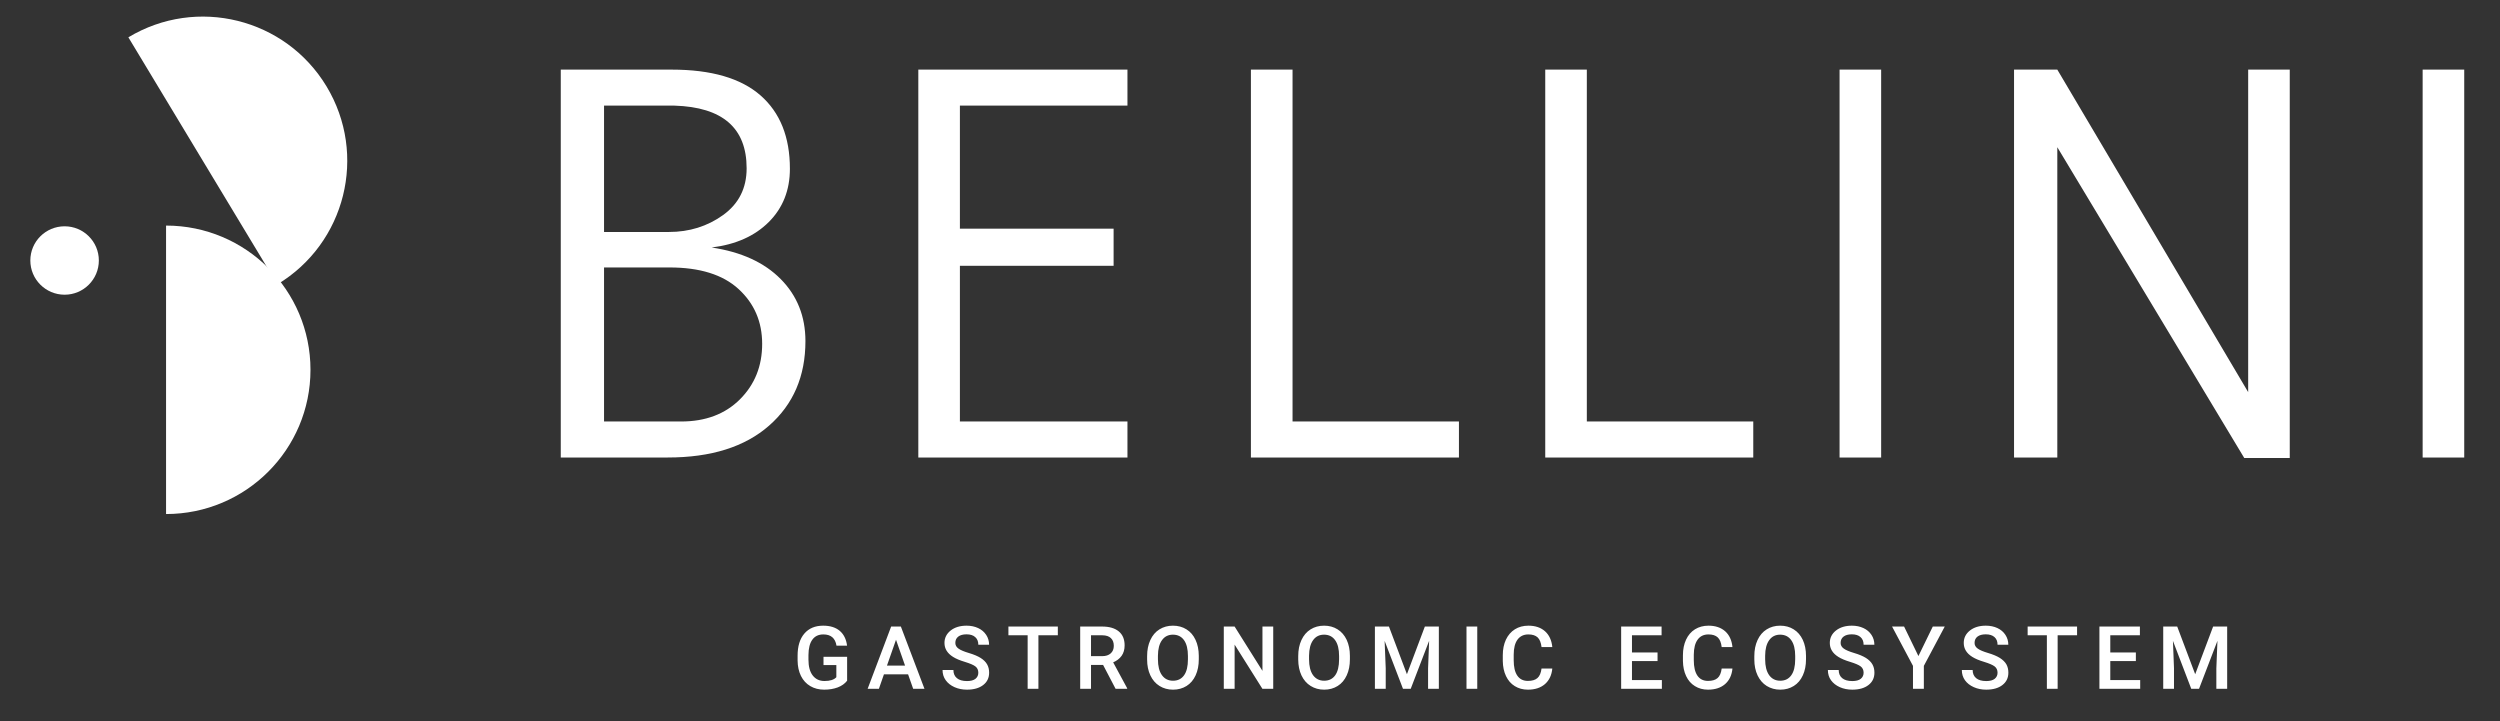 <?xml version="1.0" encoding="UTF-8"?> <svg xmlns="http://www.w3.org/2000/svg" width="52" height="15" viewBox="0 0 52 15" fill="none"><rect x="0" y="0" width="52" height="15" fill="#333333" stroke="none"/><path d="M51.256 9.516H50.391V1.448H51.256V9.516ZM47.627 9.527H46.681L42.792 3.062V9.516H41.892V1.448H42.792L46.762 8.156V1.448H47.627V9.527ZM39.128 9.516H38.263V1.448H39.128V9.516ZM36.468 9.516H32.141V1.448H33.006V8.767H36.468V9.516ZM30.346 9.516H26.019V1.448H26.885V8.767H30.346V9.516ZM23.451 9.516H19.101V1.448H23.451V2.197H19.966V4.756H23.163V5.528H19.966V8.767H23.451V9.516ZM14.029 2.197H12.564V4.825H13.914C14.337 4.825 14.712 4.708 15.039 4.474C15.366 4.239 15.53 3.915 15.53 3.5C15.53 2.662 15.029 2.228 14.029 2.197ZM12.564 8.767H14.168C14.675 8.767 15.083 8.613 15.391 8.306C15.699 7.998 15.853 7.614 15.853 7.153C15.853 6.692 15.689 6.312 15.362 6.012C15.035 5.712 14.556 5.563 13.925 5.563H12.564V8.767ZM11.664 9.516V1.448H13.972C14.795 1.448 15.41 1.627 15.818 1.984C16.226 2.341 16.43 2.85 16.43 3.511C16.43 3.957 16.283 4.326 15.991 4.618C15.699 4.91 15.303 5.086 14.803 5.148C15.418 5.24 15.897 5.459 16.239 5.805C16.581 6.15 16.753 6.581 16.753 7.095C16.753 7.825 16.501 8.411 15.997 8.853C15.493 9.295 14.791 9.516 13.891 9.516H11.664Z" fill="white"></path><path d="M45.286 13.032L45.66 14.024L46.033 13.032H46.325V14.327H46.1V13.9L46.123 13.329L45.74 14.327H45.578L45.197 13.33L45.219 13.9V14.327H44.995V13.032H45.286ZM44.426 13.75H43.894V14.146H44.516V14.327H43.668V13.032H44.51V13.214H43.894V13.571H44.426V13.75ZM43.203 13.214H42.799V14.327H42.575V13.214H42.175V13.032H43.203V13.214ZM41.549 13.993C41.549 13.937 41.529 13.893 41.489 13.862C41.449 13.831 41.377 13.8 41.273 13.768C41.168 13.737 41.085 13.702 41.023 13.663C40.905 13.589 40.846 13.493 40.846 13.373C40.846 13.269 40.888 13.183 40.974 13.115C41.059 13.048 41.169 13.014 41.305 13.014C41.395 13.014 41.476 13.031 41.547 13.064C41.617 13.097 41.673 13.144 41.713 13.206C41.753 13.267 41.773 13.335 41.773 13.41H41.549C41.549 13.342 41.528 13.29 41.486 13.252C41.443 13.213 41.382 13.194 41.303 13.194C41.23 13.194 41.173 13.21 41.132 13.241C41.091 13.273 41.071 13.316 41.071 13.373C41.071 13.42 41.093 13.46 41.137 13.491C41.181 13.523 41.253 13.553 41.354 13.583C41.455 13.613 41.536 13.647 41.597 13.685C41.658 13.724 41.703 13.768 41.732 13.817C41.76 13.867 41.774 13.925 41.774 13.991C41.774 14.1 41.733 14.185 41.65 14.249C41.568 14.313 41.455 14.345 41.313 14.345C41.219 14.345 41.133 14.328 41.055 14.293C40.976 14.258 40.915 14.21 40.871 14.149C40.828 14.088 40.806 14.017 40.806 13.936H41.031C41.031 14.009 41.056 14.066 41.104 14.106C41.153 14.146 41.222 14.166 41.313 14.166C41.392 14.166 41.45 14.151 41.49 14.119C41.529 14.087 41.549 14.045 41.549 13.993ZM39.903 13.646L40.202 13.032H40.451L40.016 13.85V14.327H39.79V13.85L39.355 13.032H39.605L39.903 13.646ZM38.763 13.993C38.763 13.937 38.743 13.893 38.703 13.862C38.663 13.831 38.59 13.8 38.486 13.768C38.382 13.737 38.298 13.702 38.237 13.663C38.119 13.589 38.06 13.493 38.06 13.373C38.06 13.269 38.102 13.183 38.188 13.115C38.273 13.048 38.383 13.014 38.519 13.014C38.609 13.014 38.69 13.031 38.76 13.064C38.831 13.097 38.886 13.144 38.927 13.206C38.967 13.267 38.987 13.335 38.987 13.41H38.763C38.763 13.342 38.742 13.29 38.699 13.252C38.657 13.213 38.596 13.194 38.517 13.194C38.444 13.194 38.387 13.21 38.346 13.241C38.305 13.273 38.285 13.316 38.285 13.373C38.285 13.42 38.307 13.46 38.351 13.491C38.395 13.523 38.467 13.553 38.568 13.583C38.669 13.613 38.75 13.647 38.811 13.685C38.872 13.724 38.917 13.768 38.945 13.817C38.974 13.867 38.988 13.925 38.988 13.991C38.988 14.1 38.947 14.185 38.864 14.249C38.781 14.313 38.669 14.345 38.527 14.345C38.433 14.345 38.347 14.328 38.268 14.293C38.19 14.258 38.129 14.21 38.085 14.149C38.041 14.088 38.02 14.017 38.02 13.936H38.245C38.245 14.009 38.269 14.066 38.318 14.106C38.367 14.146 38.436 14.166 38.527 14.166C38.605 14.166 38.664 14.151 38.704 14.119C38.743 14.087 38.763 14.045 38.763 13.993ZM37.34 13.646C37.34 13.502 37.313 13.392 37.258 13.316C37.204 13.24 37.127 13.201 37.027 13.201C36.93 13.201 36.854 13.239 36.799 13.316C36.744 13.392 36.716 13.499 36.715 13.639V13.713C36.715 13.855 36.743 13.965 36.798 14.043C36.854 14.12 36.931 14.159 37.029 14.159C37.129 14.159 37.205 14.121 37.259 14.045C37.313 13.97 37.34 13.859 37.34 13.713V13.646ZM37.565 13.713C37.565 13.84 37.543 13.952 37.499 14.047C37.455 14.143 37.393 14.217 37.311 14.268C37.229 14.319 37.136 14.345 37.029 14.345C36.924 14.345 36.831 14.319 36.748 14.268C36.666 14.217 36.603 14.143 36.558 14.049C36.513 13.954 36.49 13.844 36.49 13.72V13.647C36.49 13.521 36.512 13.41 36.557 13.313C36.602 13.216 36.665 13.142 36.747 13.091C36.828 13.04 36.922 13.014 37.027 13.014C37.133 13.014 37.227 13.039 37.308 13.09C37.39 13.141 37.453 13.214 37.498 13.309C37.542 13.404 37.565 13.515 37.565 13.641V13.713ZM36.035 13.905C36.022 14.043 35.971 14.151 35.882 14.229C35.793 14.306 35.675 14.345 35.526 14.345C35.423 14.345 35.332 14.32 35.254 14.271C35.175 14.223 35.114 14.153 35.072 14.063C35.029 13.973 35.007 13.868 35.005 13.749V13.628C35.005 13.505 35.027 13.398 35.07 13.305C35.113 13.212 35.175 13.14 35.256 13.089C35.338 13.039 35.431 13.014 35.537 13.014C35.68 13.014 35.795 13.053 35.883 13.13C35.97 13.208 36.021 13.317 36.035 13.459H35.811C35.8 13.366 35.773 13.299 35.729 13.258C35.685 13.217 35.622 13.196 35.537 13.196C35.439 13.196 35.364 13.232 35.312 13.303C35.259 13.375 35.232 13.479 35.231 13.617V13.732C35.231 13.873 35.256 13.979 35.306 14.053C35.356 14.126 35.43 14.163 35.526 14.163C35.615 14.163 35.681 14.143 35.726 14.103C35.771 14.064 35.799 13.998 35.811 13.905H36.035ZM34.477 13.75H33.945V14.146H34.567V14.327H33.72V13.032H34.561V13.214H33.945V13.571H34.477V13.75ZM32.288 13.905C32.275 14.043 32.224 14.151 32.135 14.229C32.046 14.306 31.928 14.345 31.78 14.345C31.677 14.345 31.586 14.32 31.507 14.271C31.428 14.223 31.368 14.153 31.325 14.063C31.282 13.973 31.26 13.868 31.258 13.749V13.628C31.258 13.505 31.28 13.398 31.323 13.305C31.367 13.212 31.429 13.14 31.51 13.089C31.591 13.039 31.684 13.014 31.791 13.014C31.934 13.014 32.049 13.053 32.136 13.13C32.223 13.208 32.274 13.317 32.288 13.459H32.064C32.053 13.366 32.026 13.299 31.983 13.258C31.939 13.217 31.875 13.196 31.791 13.196C31.693 13.196 31.618 13.232 31.565 13.303C31.512 13.375 31.485 13.479 31.485 13.617V13.732C31.485 13.873 31.509 13.979 31.56 14.053C31.61 14.126 31.683 14.163 31.78 14.163C31.868 14.163 31.935 14.143 31.979 14.103C32.024 14.064 32.052 13.998 32.064 13.905H32.288ZM30.727 14.327H30.503V13.032H30.727V14.327ZM28.89 13.032L29.264 14.024L29.637 13.032H29.928V14.327H29.704V13.9L29.726 13.329L29.343 14.327H29.182L28.8 13.33L28.823 13.9V14.327H28.598V13.032H28.89ZM27.853 13.646C27.853 13.502 27.826 13.392 27.771 13.316C27.717 13.24 27.64 13.201 27.541 13.201C27.443 13.201 27.367 13.239 27.312 13.316C27.257 13.392 27.23 13.499 27.228 13.639V13.713C27.228 13.855 27.256 13.965 27.311 14.043C27.367 14.12 27.444 14.159 27.543 14.159C27.642 14.159 27.719 14.121 27.773 14.045C27.826 13.97 27.853 13.859 27.853 13.713V13.646ZM28.078 13.713C28.078 13.84 28.056 13.952 28.012 14.047C27.968 14.143 27.906 14.217 27.824 14.268C27.743 14.319 27.649 14.345 27.543 14.345C27.437 14.345 27.344 14.319 27.262 14.268C27.179 14.217 27.116 14.143 27.071 14.049C27.026 13.954 27.004 13.844 27.003 13.72V13.647C27.003 13.521 27.025 13.41 27.07 13.313C27.115 13.216 27.178 13.142 27.26 13.091C27.341 13.04 27.435 13.014 27.541 13.014C27.646 13.014 27.74 13.039 27.821 13.09C27.903 13.141 27.966 13.214 28.011 13.309C28.055 13.404 28.078 13.515 28.078 13.641V13.713ZM26.483 14.327H26.258L25.68 13.408V14.327H25.455V13.032H25.68L26.259 13.954V13.032H26.483V14.327ZM24.709 13.646C24.709 13.502 24.682 13.392 24.628 13.316C24.574 13.24 24.497 13.201 24.397 13.201C24.3 13.201 24.224 13.239 24.169 13.316C24.114 13.392 24.086 13.499 24.085 13.639V13.713C24.085 13.855 24.112 13.965 24.168 14.043C24.223 14.12 24.3 14.159 24.399 14.159C24.499 14.159 24.575 14.121 24.629 14.045C24.683 13.97 24.709 13.859 24.709 13.713V13.646ZM24.935 13.713C24.935 13.84 24.913 13.952 24.869 14.047C24.825 14.143 24.762 14.217 24.681 14.268C24.599 14.319 24.505 14.345 24.399 14.345C24.294 14.345 24.2 14.319 24.118 14.268C24.036 14.217 23.972 14.143 23.928 14.049C23.883 13.954 23.86 13.844 23.86 13.72V13.647C23.86 13.521 23.882 13.41 23.927 13.313C23.971 13.216 24.035 13.142 24.116 13.091C24.198 13.04 24.291 13.014 24.397 13.014C24.503 13.014 24.596 13.039 24.678 13.09C24.76 13.141 24.823 13.214 24.867 13.309C24.912 13.404 24.934 13.515 24.935 13.641V13.713ZM22.693 13.648H22.925C23 13.648 23.06 13.629 23.103 13.59C23.145 13.552 23.167 13.5 23.167 13.434C23.167 13.364 23.147 13.311 23.107 13.273C23.068 13.235 23.009 13.215 22.931 13.214H22.693V13.648ZM22.944 13.83H22.693V14.327H22.468V13.032H22.924C23.073 13.032 23.189 13.066 23.27 13.133C23.352 13.2 23.392 13.297 23.392 13.424C23.392 13.511 23.371 13.583 23.329 13.642C23.287 13.7 23.229 13.745 23.154 13.777L23.445 14.315V14.327H23.204L22.944 13.83ZM22.003 13.214H21.599V14.327H21.375V13.214H20.975V13.032H22.003V13.214ZM20.349 13.993C20.349 13.937 20.329 13.893 20.289 13.862C20.249 13.831 20.176 13.8 20.072 13.768C19.968 13.737 19.884 13.702 19.823 13.663C19.705 13.589 19.645 13.493 19.645 13.373C19.645 13.269 19.688 13.183 19.773 13.115C19.858 13.048 19.969 13.014 20.105 13.014C20.195 13.014 20.275 13.031 20.346 13.064C20.417 13.097 20.472 13.144 20.513 13.206C20.553 13.267 20.573 13.335 20.573 13.41H20.349C20.349 13.342 20.328 13.29 20.285 13.252C20.243 13.213 20.182 13.194 20.103 13.194C20.03 13.194 19.973 13.21 19.932 13.241C19.891 13.273 19.871 13.316 19.871 13.373C19.871 13.42 19.893 13.46 19.937 13.491C19.981 13.523 20.053 13.553 20.154 13.583C20.255 13.613 20.336 13.647 20.397 13.685C20.458 13.724 20.503 13.768 20.531 13.817C20.56 13.867 20.574 13.925 20.574 13.991C20.574 14.1 20.533 14.185 20.45 14.249C20.367 14.313 20.255 14.345 20.113 14.345C20.019 14.345 19.933 14.328 19.854 14.293C19.776 14.258 19.715 14.21 19.671 14.149C19.627 14.088 19.605 14.017 19.605 13.936H19.831C19.831 14.009 19.855 14.066 19.904 14.106C19.952 14.146 20.022 14.166 20.113 14.166C20.191 14.166 20.25 14.151 20.29 14.119C20.329 14.087 20.349 14.045 20.349 13.993ZM18.449 13.844H18.825L18.637 13.307L18.449 13.844ZM18.888 14.026H18.386L18.281 14.327H18.047L18.536 13.032H18.738L19.229 14.327H18.994L18.888 14.026ZM17.62 14.159C17.573 14.22 17.508 14.266 17.425 14.298C17.342 14.329 17.248 14.345 17.142 14.345C17.034 14.345 16.937 14.32 16.854 14.271C16.77 14.222 16.706 14.151 16.66 14.06C16.615 13.968 16.591 13.861 16.59 13.739V13.638C16.59 13.442 16.636 13.289 16.73 13.179C16.824 13.069 16.955 13.014 17.122 13.014C17.267 13.014 17.381 13.05 17.466 13.121C17.551 13.193 17.602 13.296 17.619 13.43H17.399C17.374 13.274 17.283 13.196 17.127 13.196C17.026 13.196 16.95 13.232 16.897 13.305C16.844 13.377 16.817 13.484 16.816 13.624V13.723C16.816 13.863 16.845 13.972 16.904 14.049C16.963 14.126 17.045 14.165 17.15 14.165C17.265 14.165 17.347 14.139 17.396 14.086V13.833H17.129V13.662H17.62V14.159Z" fill="white"></path><path fill-rule="evenodd" clip-rule="evenodd" d="M3.454 7.692V10.692C5.113 10.692 6.458 9.349 6.458 7.692C6.458 6.035 5.113 4.692 3.454 4.692V7.692Z" fill="white"></path><path fill-rule="evenodd" clip-rule="evenodd" d="M4.219 3.345L5.769 5.915C7.19 5.06 7.648 3.217 6.792 1.797C5.936 0.378 4.091 -0.079 2.67 0.776L4.219 3.345Z" fill="white"></path><path fill-rule="evenodd" clip-rule="evenodd" d="M1.344 4.707C1.737 4.707 2.056 5.025 2.056 5.418C2.056 5.811 1.737 6.13 1.344 6.13C0.95 6.13 0.631 5.811 0.631 5.418C0.631 5.025 0.95 4.707 1.344 4.707Z" fill="white"></path></svg> 